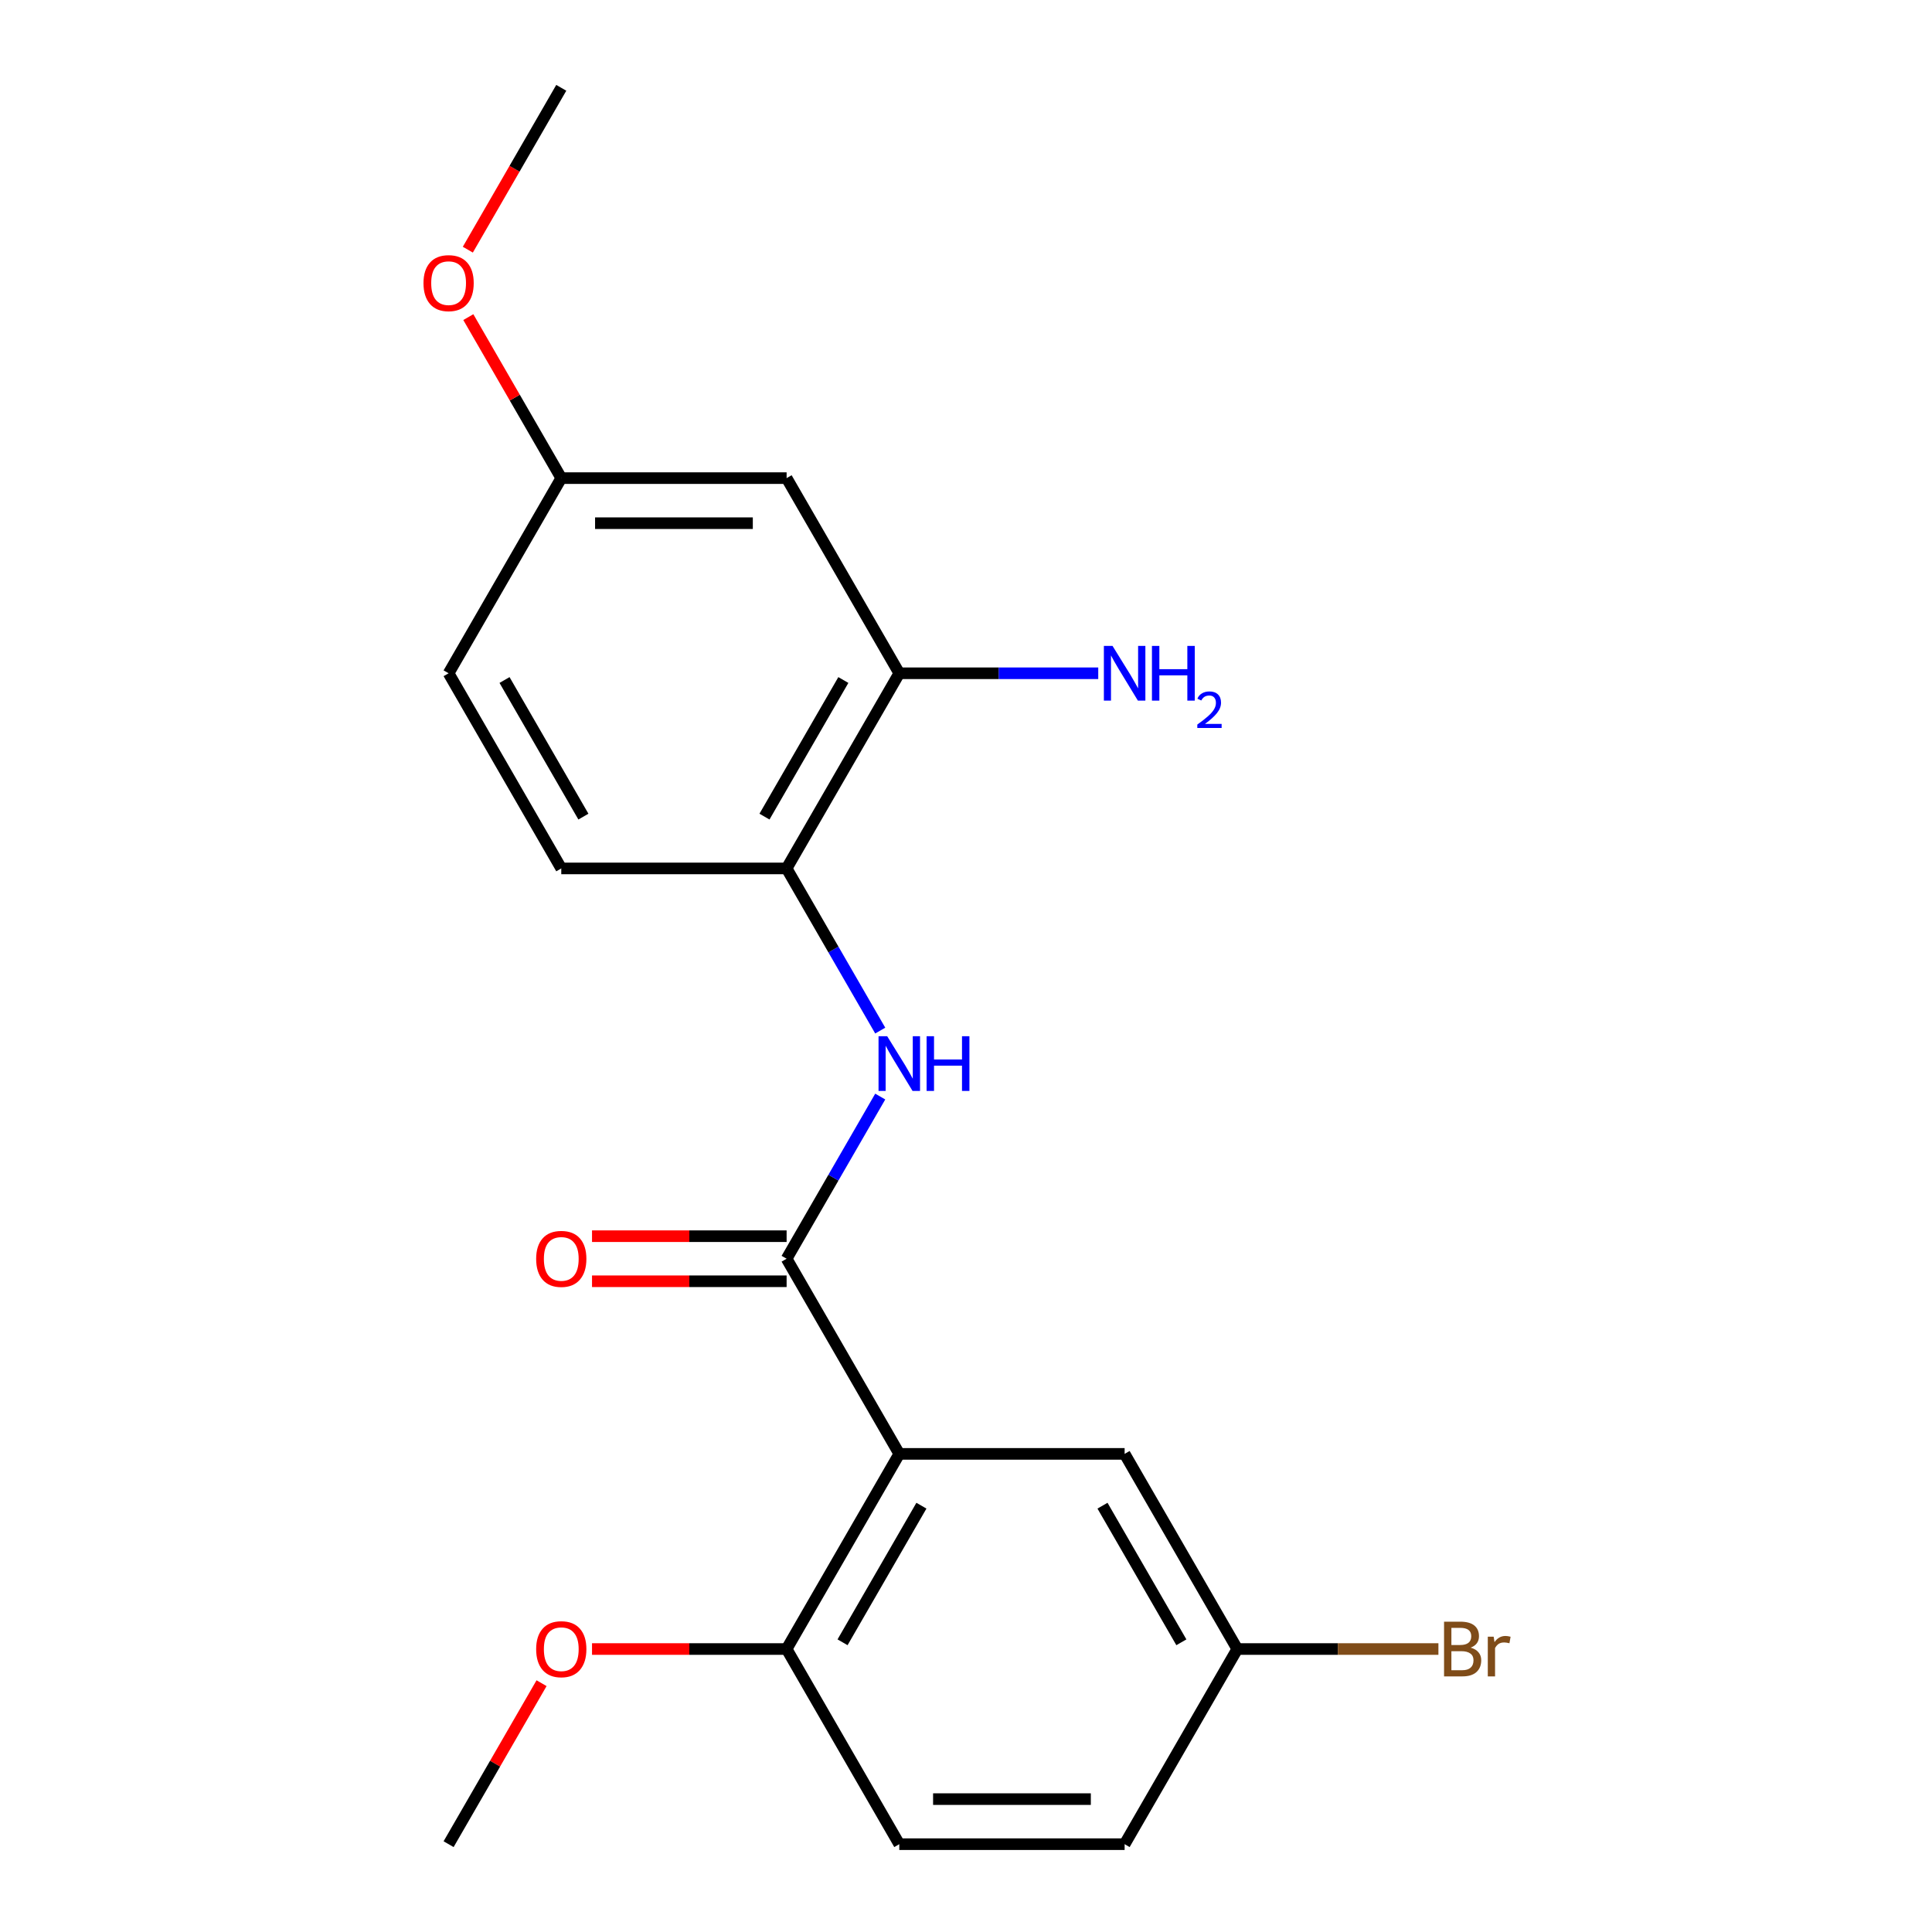 <?xml version='1.0' encoding='iso-8859-1'?>
<svg version='1.1' baseProfile='full'
              xmlns='http://www.w3.org/2000/svg'
                      xmlns:rdkit='http://www.rdkit.org/xml'
                      xmlns:xlink='http://www.w3.org/1999/xlink'
                  xml:space='preserve'
width='1000px' height='1000px' viewBox='0 0 1000 1000'>
<!-- END OF HEADER -->
<rect style='opacity:1.0;fill:#FFFFFF;stroke:none' width='1000' height='1000' x='0' y='0'> </rect>
<path class='bond-0' d='M 465.468,752.525 L 407.15,651.515' style='fill:none;fill-rule:evenodd;stroke:#000000;stroke-width:6px;stroke-linecap:butt;stroke-linejoin:miter;stroke-opacity:1' />
<path class='bond-4' d='M 465.468,752.525 L 407.15,853.535' style='fill:none;fill-rule:evenodd;stroke:#000000;stroke-width:6px;stroke-linecap:butt;stroke-linejoin:miter;stroke-opacity:1' />
<path class='bond-4' d='M 476.922,779.34 L 436.1,850.047' style='fill:none;fill-rule:evenodd;stroke:#000000;stroke-width:6px;stroke-linecap:butt;stroke-linejoin:miter;stroke-opacity:1' />
<path class='bond-6' d='M 465.468,752.525 L 582.105,752.525' style='fill:none;fill-rule:evenodd;stroke:#000000;stroke-width:6px;stroke-linecap:butt;stroke-linejoin:miter;stroke-opacity:1' />
<path class='bond-1' d='M 407.15,651.515 L 431.38,609.548' style='fill:none;fill-rule:evenodd;stroke:#000000;stroke-width:6px;stroke-linecap:butt;stroke-linejoin:miter;stroke-opacity:1' />
<path class='bond-1' d='M 431.38,609.548 L 455.609,567.581' style='fill:none;fill-rule:evenodd;stroke:#0000FF;stroke-width:6px;stroke-linecap:butt;stroke-linejoin:miter;stroke-opacity:1' />
<path class='bond-7' d='M 407.15,639.852 L 356.79,639.852' style='fill:none;fill-rule:evenodd;stroke:#000000;stroke-width:6px;stroke-linecap:butt;stroke-linejoin:miter;stroke-opacity:1' />
<path class='bond-7' d='M 356.79,639.852 L 306.429,639.852' style='fill:none;fill-rule:evenodd;stroke:#FF0000;stroke-width:6px;stroke-linecap:butt;stroke-linejoin:miter;stroke-opacity:1' />
<path class='bond-7' d='M 407.15,663.179 L 356.79,663.179' style='fill:none;fill-rule:evenodd;stroke:#000000;stroke-width:6px;stroke-linecap:butt;stroke-linejoin:miter;stroke-opacity:1' />
<path class='bond-7' d='M 356.79,663.179 L 306.429,663.179' style='fill:none;fill-rule:evenodd;stroke:#FF0000;stroke-width:6px;stroke-linecap:butt;stroke-linejoin:miter;stroke-opacity:1' />
<path class='bond-2' d='M 455.609,533.429 L 431.38,491.462' style='fill:none;fill-rule:evenodd;stroke:#0000FF;stroke-width:6px;stroke-linecap:butt;stroke-linejoin:miter;stroke-opacity:1' />
<path class='bond-2' d='M 431.38,491.462 L 407.15,449.495' style='fill:none;fill-rule:evenodd;stroke:#000000;stroke-width:6px;stroke-linecap:butt;stroke-linejoin:miter;stroke-opacity:1' />
<path class='bond-3' d='M 407.15,449.495 L 465.468,348.485' style='fill:none;fill-rule:evenodd;stroke:#000000;stroke-width:6px;stroke-linecap:butt;stroke-linejoin:miter;stroke-opacity:1' />
<path class='bond-3' d='M 395.696,422.68 L 436.518,351.973' style='fill:none;fill-rule:evenodd;stroke:#000000;stroke-width:6px;stroke-linecap:butt;stroke-linejoin:miter;stroke-opacity:1' />
<path class='bond-8' d='M 407.15,449.495 L 290.514,449.495' style='fill:none;fill-rule:evenodd;stroke:#000000;stroke-width:6px;stroke-linecap:butt;stroke-linejoin:miter;stroke-opacity:1' />
<path class='bond-5' d='M 465.468,348.485 L 407.15,247.475' style='fill:none;fill-rule:evenodd;stroke:#000000;stroke-width:6px;stroke-linecap:butt;stroke-linejoin:miter;stroke-opacity:1' />
<path class='bond-12' d='M 465.468,348.485 L 516.958,348.485' style='fill:none;fill-rule:evenodd;stroke:#000000;stroke-width:6px;stroke-linecap:butt;stroke-linejoin:miter;stroke-opacity:1' />
<path class='bond-12' d='M 516.958,348.485 L 568.449,348.485' style='fill:none;fill-rule:evenodd;stroke:#0000FF;stroke-width:6px;stroke-linecap:butt;stroke-linejoin:miter;stroke-opacity:1' />
<path class='bond-9' d='M 407.15,853.535 L 465.468,954.545' style='fill:none;fill-rule:evenodd;stroke:#000000;stroke-width:6px;stroke-linecap:butt;stroke-linejoin:miter;stroke-opacity:1' />
<path class='bond-16' d='M 407.15,853.535 L 356.79,853.535' style='fill:none;fill-rule:evenodd;stroke:#000000;stroke-width:6px;stroke-linecap:butt;stroke-linejoin:miter;stroke-opacity:1' />
<path class='bond-16' d='M 356.79,853.535 L 306.429,853.535' style='fill:none;fill-rule:evenodd;stroke:#FF0000;stroke-width:6px;stroke-linecap:butt;stroke-linejoin:miter;stroke-opacity:1' />
<path class='bond-21' d='M 407.15,247.475 L 290.514,247.475' style='fill:none;fill-rule:evenodd;stroke:#000000;stroke-width:6px;stroke-linecap:butt;stroke-linejoin:miter;stroke-opacity:1' />
<path class='bond-21' d='M 389.654,270.802 L 308.009,270.802' style='fill:none;fill-rule:evenodd;stroke:#000000;stroke-width:6px;stroke-linecap:butt;stroke-linejoin:miter;stroke-opacity:1' />
<path class='bond-11' d='M 582.105,752.525 L 640.423,853.535' style='fill:none;fill-rule:evenodd;stroke:#000000;stroke-width:6px;stroke-linecap:butt;stroke-linejoin:miter;stroke-opacity:1' />
<path class='bond-11' d='M 570.65,779.34 L 611.473,850.047' style='fill:none;fill-rule:evenodd;stroke:#000000;stroke-width:6px;stroke-linecap:butt;stroke-linejoin:miter;stroke-opacity:1' />
<path class='bond-13' d='M 290.514,449.495 L 232.195,348.485' style='fill:none;fill-rule:evenodd;stroke:#000000;stroke-width:6px;stroke-linecap:butt;stroke-linejoin:miter;stroke-opacity:1' />
<path class='bond-13' d='M 301.968,422.68 L 261.145,351.973' style='fill:none;fill-rule:evenodd;stroke:#000000;stroke-width:6px;stroke-linecap:butt;stroke-linejoin:miter;stroke-opacity:1' />
<path class='bond-20' d='M 465.468,954.545 L 582.105,954.545' style='fill:none;fill-rule:evenodd;stroke:#000000;stroke-width:6px;stroke-linecap:butt;stroke-linejoin:miter;stroke-opacity:1' />
<path class='bond-20' d='M 482.964,931.218 L 564.609,931.218' style='fill:none;fill-rule:evenodd;stroke:#000000;stroke-width:6px;stroke-linecap:butt;stroke-linejoin:miter;stroke-opacity:1' />
<path class='bond-10' d='M 290.514,247.475 L 232.195,348.485' style='fill:none;fill-rule:evenodd;stroke:#000000;stroke-width:6px;stroke-linecap:butt;stroke-linejoin:miter;stroke-opacity:1' />
<path class='bond-17' d='M 290.514,247.475 L 266.457,205.808' style='fill:none;fill-rule:evenodd;stroke:#000000;stroke-width:6px;stroke-linecap:butt;stroke-linejoin:miter;stroke-opacity:1' />
<path class='bond-17' d='M 266.457,205.808 L 242.401,164.141' style='fill:none;fill-rule:evenodd;stroke:#FF0000;stroke-width:6px;stroke-linecap:butt;stroke-linejoin:miter;stroke-opacity:1' />
<path class='bond-14' d='M 640.423,853.535 L 582.105,954.545' style='fill:none;fill-rule:evenodd;stroke:#000000;stroke-width:6px;stroke-linecap:butt;stroke-linejoin:miter;stroke-opacity:1' />
<path class='bond-15' d='M 640.423,853.535 L 692.473,853.535' style='fill:none;fill-rule:evenodd;stroke:#000000;stroke-width:6px;stroke-linecap:butt;stroke-linejoin:miter;stroke-opacity:1' />
<path class='bond-15' d='M 692.473,853.535 L 744.523,853.535' style='fill:none;fill-rule:evenodd;stroke:#7F4C19;stroke-width:6px;stroke-linecap:butt;stroke-linejoin:miter;stroke-opacity:1' />
<path class='bond-18' d='M 280.308,871.211 L 256.252,912.878' style='fill:none;fill-rule:evenodd;stroke:#FF0000;stroke-width:6px;stroke-linecap:butt;stroke-linejoin:miter;stroke-opacity:1' />
<path class='bond-18' d='M 256.252,912.878 L 232.195,954.545' style='fill:none;fill-rule:evenodd;stroke:#000000;stroke-width:6px;stroke-linecap:butt;stroke-linejoin:miter;stroke-opacity:1' />
<path class='bond-19' d='M 242.146,129.229 L 266.33,87.342' style='fill:none;fill-rule:evenodd;stroke:#FF0000;stroke-width:6px;stroke-linecap:butt;stroke-linejoin:miter;stroke-opacity:1' />
<path class='bond-19' d='M 266.33,87.342 L 290.514,45.455' style='fill:none;fill-rule:evenodd;stroke:#000000;stroke-width:6px;stroke-linecap:butt;stroke-linejoin:miter;stroke-opacity:1' />
<path  class='atom-2' d='M 459.208 536.345
L 468.488 551.345
Q 469.408 552.825, 470.888 555.505
Q 472.368 558.185, 472.448 558.345
L 472.448 536.345
L 476.208 536.345
L 476.208 564.665
L 472.328 564.665
L 462.368 548.265
Q 461.208 546.345, 459.968 544.145
Q 458.768 541.945, 458.408 541.265
L 458.408 564.665
L 454.728 564.665
L 454.728 536.345
L 459.208 536.345
' fill='#0000FF'/>
<path  class='atom-2' d='M 479.608 536.345
L 483.448 536.345
L 483.448 548.385
L 497.928 548.385
L 497.928 536.345
L 501.768 536.345
L 501.768 564.665
L 497.928 564.665
L 497.928 551.585
L 483.448 551.585
L 483.448 564.665
L 479.608 564.665
L 479.608 536.345
' fill='#0000FF'/>
<path  class='atom-8' d='M 277.514 651.595
Q 277.514 644.795, 280.874 640.995
Q 284.234 637.195, 290.514 637.195
Q 296.794 637.195, 300.154 640.995
Q 303.514 644.795, 303.514 651.595
Q 303.514 658.475, 300.114 662.395
Q 296.714 666.275, 290.514 666.275
Q 284.274 666.275, 280.874 662.395
Q 277.514 658.515, 277.514 651.595
M 290.514 663.075
Q 294.834 663.075, 297.154 660.195
Q 299.514 657.275, 299.514 651.595
Q 299.514 646.035, 297.154 643.235
Q 294.834 640.395, 290.514 640.395
Q 286.194 640.395, 283.834 643.195
Q 281.514 645.995, 281.514 651.595
Q 281.514 657.315, 283.834 660.195
Q 286.194 663.075, 290.514 663.075
' fill='#FF0000'/>
<path  class='atom-13' d='M 575.845 334.325
L 585.125 349.325
Q 586.045 350.805, 587.525 353.485
Q 589.005 356.165, 589.085 356.325
L 589.085 334.325
L 592.845 334.325
L 592.845 362.645
L 588.965 362.645
L 579.005 346.245
Q 577.845 344.325, 576.605 342.125
Q 575.405 339.925, 575.045 339.245
L 575.045 362.645
L 571.365 362.645
L 571.365 334.325
L 575.845 334.325
' fill='#0000FF'/>
<path  class='atom-13' d='M 596.245 334.325
L 600.085 334.325
L 600.085 346.365
L 614.565 346.365
L 614.565 334.325
L 618.405 334.325
L 618.405 362.645
L 614.565 362.645
L 614.565 349.565
L 600.085 349.565
L 600.085 362.645
L 596.245 362.645
L 596.245 334.325
' fill='#0000FF'/>
<path  class='atom-13' d='M 619.777 361.651
Q 620.464 359.882, 622.101 358.906
Q 623.737 357.902, 626.008 357.902
Q 628.833 357.902, 630.417 359.434
Q 632.001 360.965, 632.001 363.684
Q 632.001 366.456, 629.941 369.043
Q 627.909 371.63, 623.685 374.693
L 632.317 374.693
L 632.317 376.805
L 619.725 376.805
L 619.725 375.036
Q 623.209 372.554, 625.269 370.706
Q 627.354 368.858, 628.357 367.195
Q 629.361 365.532, 629.361 363.816
Q 629.361 362.021, 628.463 361.018
Q 627.565 360.014, 626.008 360.014
Q 624.503 360.014, 623.5 360.622
Q 622.497 361.229, 621.784 362.575
L 619.777 361.651
' fill='#0000FF'/>
<path  class='atom-16' d='M 761.199 852.815
Q 763.919 853.575, 765.279 855.255
Q 766.679 856.895, 766.679 859.335
Q 766.679 863.255, 764.159 865.495
Q 761.679 867.695, 756.959 867.695
L 747.439 867.695
L 747.439 839.375
L 755.799 839.375
Q 760.639 839.375, 763.079 841.335
Q 765.519 843.295, 765.519 846.895
Q 765.519 851.175, 761.199 852.815
M 751.239 842.575
L 751.239 851.455
L 755.799 851.455
Q 758.599 851.455, 760.039 850.335
Q 761.519 849.175, 761.519 846.895
Q 761.519 842.575, 755.799 842.575
L 751.239 842.575
M 756.959 864.495
Q 759.719 864.495, 761.199 863.175
Q 762.679 861.855, 762.679 859.335
Q 762.679 857.015, 761.039 855.855
Q 759.439 854.655, 756.359 854.655
L 751.239 854.655
L 751.239 864.495
L 756.959 864.495
' fill='#7F4C19'/>
<path  class='atom-16' d='M 773.119 847.135
L 773.559 849.975
Q 775.719 846.775, 779.239 846.775
Q 780.359 846.775, 781.879 847.175
L 781.279 850.535
Q 779.559 850.135, 778.599 850.135
Q 776.919 850.135, 775.799 850.815
Q 774.719 851.455, 773.839 853.015
L 773.839 867.695
L 770.079 867.695
L 770.079 847.135
L 773.119 847.135
' fill='#7F4C19'/>
<path  class='atom-17' d='M 277.514 853.615
Q 277.514 846.815, 280.874 843.015
Q 284.234 839.215, 290.514 839.215
Q 296.794 839.215, 300.154 843.015
Q 303.514 846.815, 303.514 853.615
Q 303.514 860.495, 300.114 864.415
Q 296.714 868.295, 290.514 868.295
Q 284.274 868.295, 280.874 864.415
Q 277.514 860.535, 277.514 853.615
M 290.514 865.095
Q 294.834 865.095, 297.154 862.215
Q 299.514 859.295, 299.514 853.615
Q 299.514 848.055, 297.154 845.255
Q 294.834 842.415, 290.514 842.415
Q 286.194 842.415, 283.834 845.215
Q 281.514 848.015, 281.514 853.615
Q 281.514 859.335, 283.834 862.215
Q 286.194 865.095, 290.514 865.095
' fill='#FF0000'/>
<path  class='atom-18' d='M 219.195 146.545
Q 219.195 139.745, 222.555 135.945
Q 225.915 132.145, 232.195 132.145
Q 238.475 132.145, 241.835 135.945
Q 245.195 139.745, 245.195 146.545
Q 245.195 153.425, 241.795 157.345
Q 238.395 161.225, 232.195 161.225
Q 225.955 161.225, 222.555 157.345
Q 219.195 153.465, 219.195 146.545
M 232.195 158.025
Q 236.515 158.025, 238.835 155.145
Q 241.195 152.225, 241.195 146.545
Q 241.195 140.985, 238.835 138.185
Q 236.515 135.345, 232.195 135.345
Q 227.875 135.345, 225.515 138.145
Q 223.195 140.945, 223.195 146.545
Q 223.195 152.265, 225.515 155.145
Q 227.875 158.025, 232.195 158.025
' fill='#FF0000'/>
</svg>
